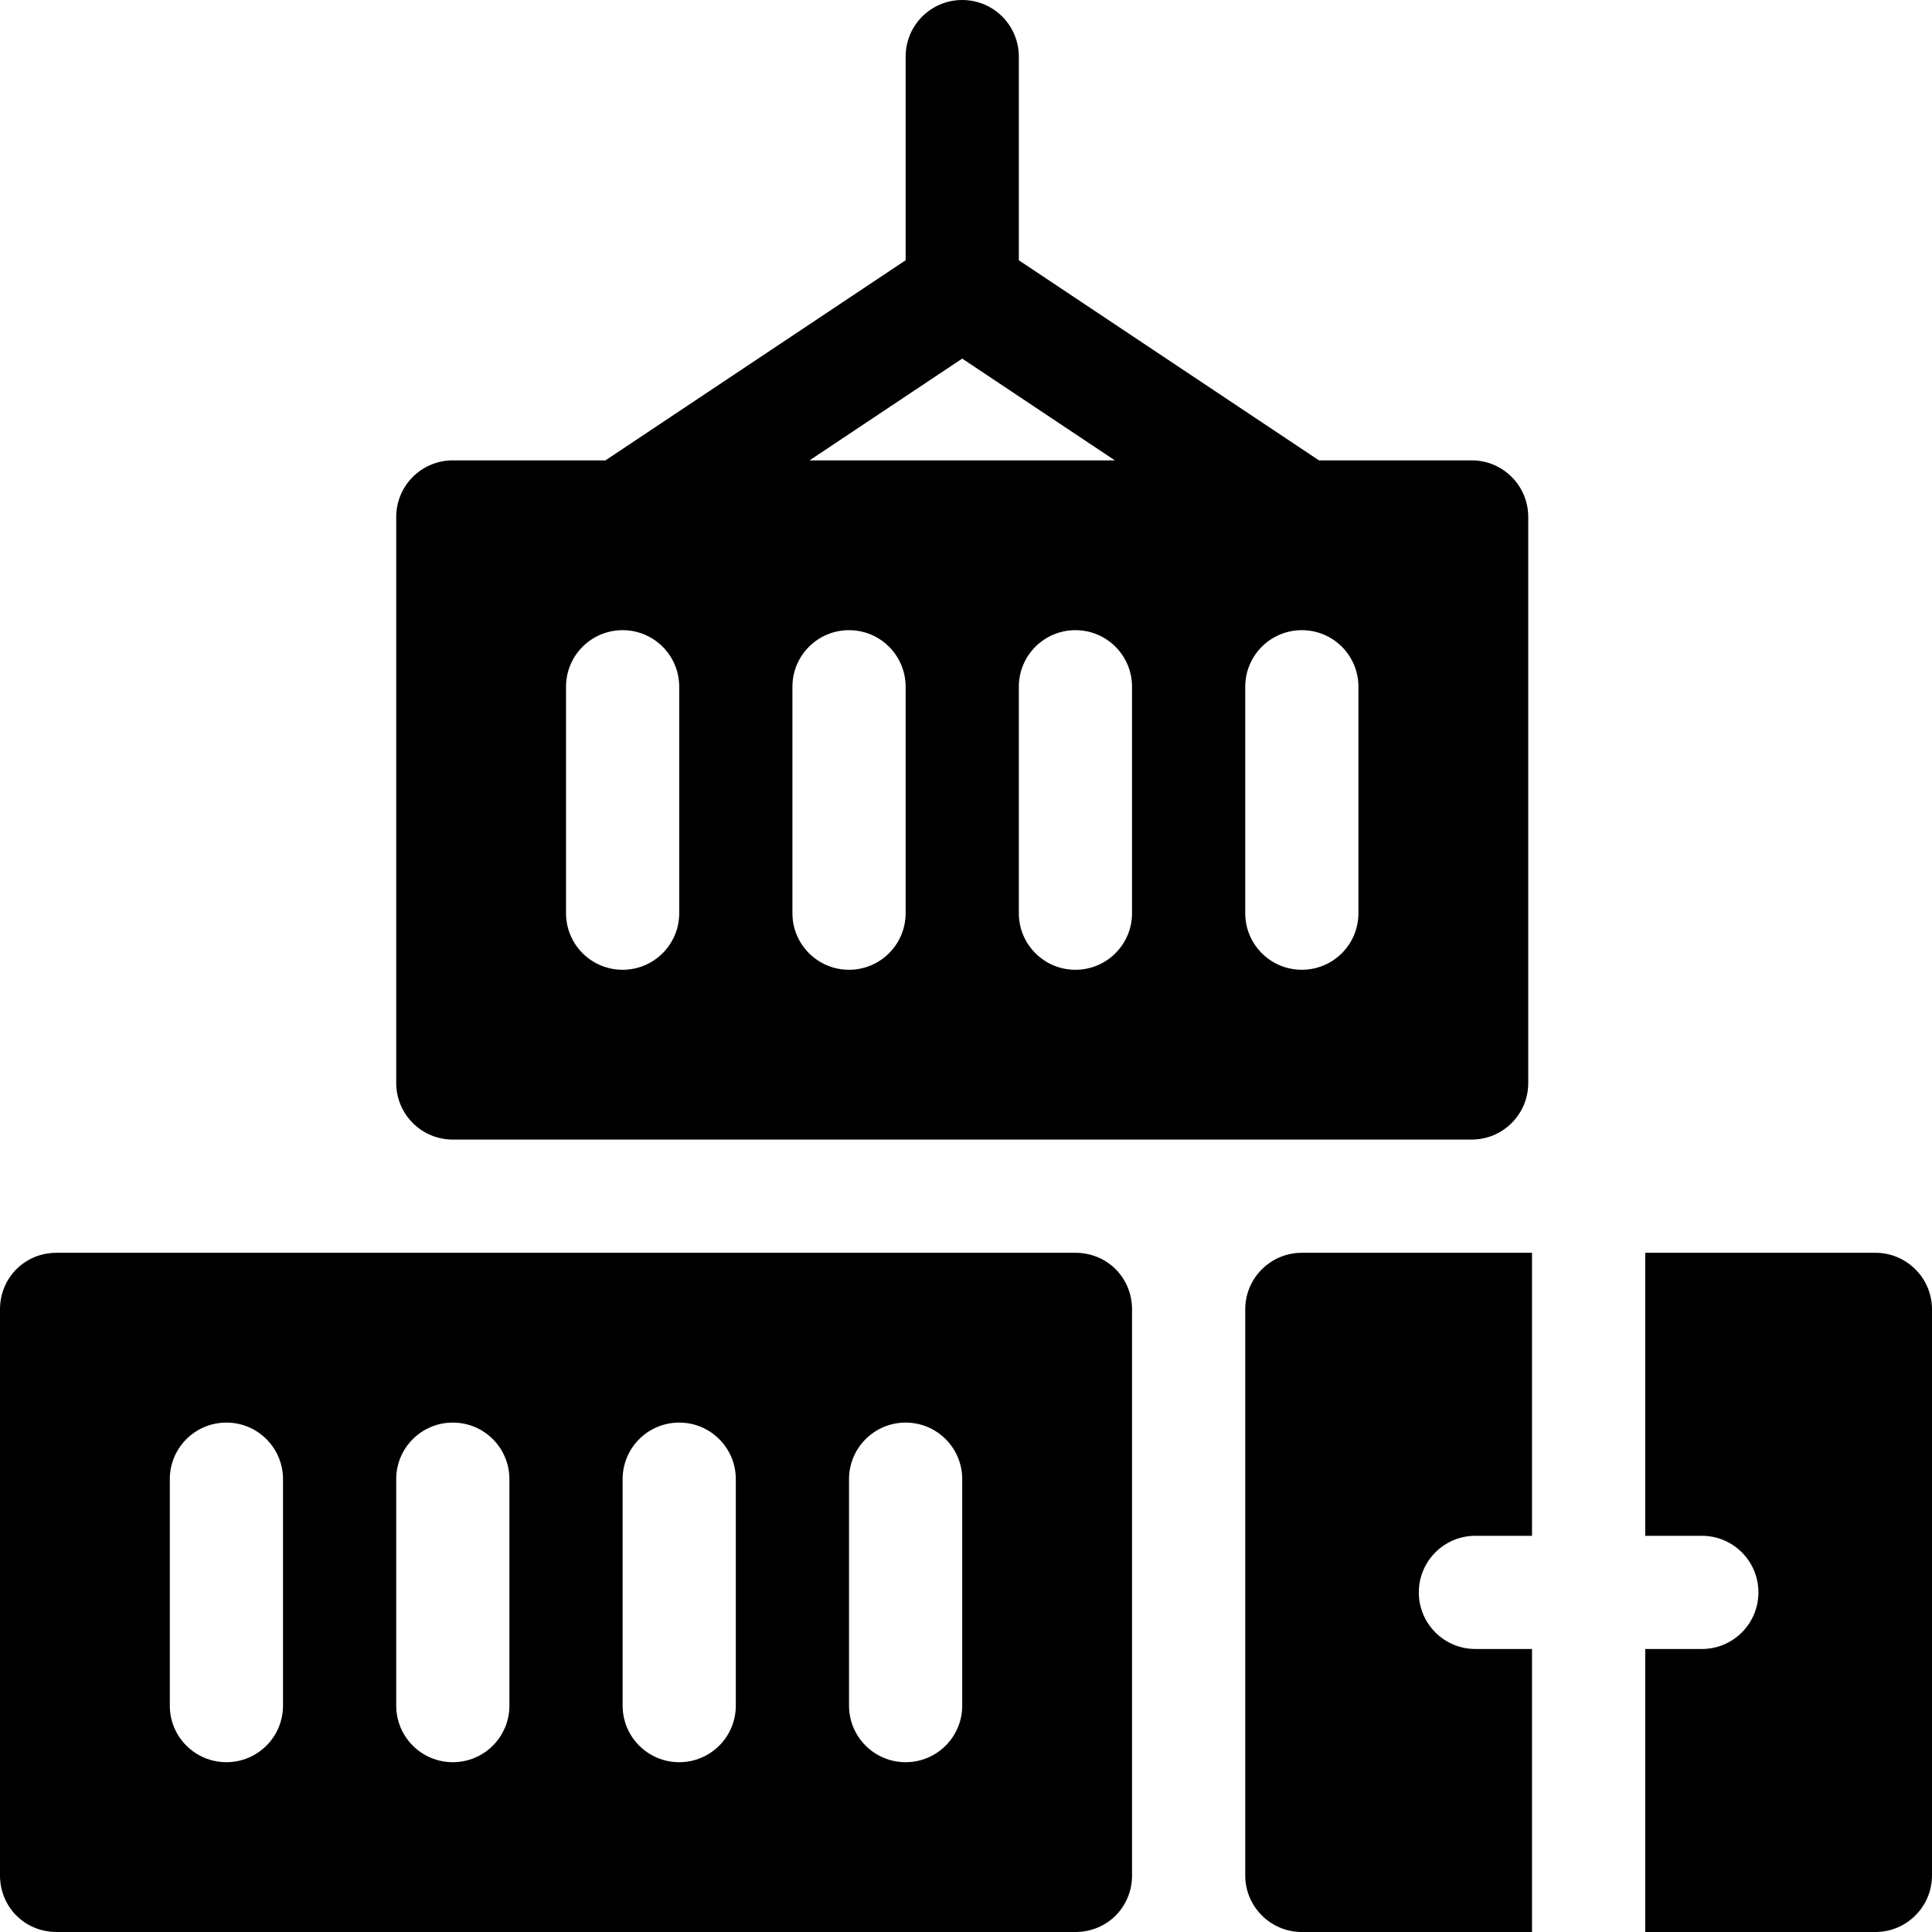 <?xml version="1.0" encoding="UTF-8"?> <svg xmlns="http://www.w3.org/2000/svg" id="Capa_1" height="512" viewBox="0 0 512 512" width="512"><g id="Containers_1_"><path d="m390 122h-40.459l-79.541-53.027v-53.973c0-8.291-6.709-15-15-15s-15 6.709-15 15v53.973l-79.541 53.027h-40.459c-8.291 0-15 6.709-15 15v150c0 8.291 6.709 15 15 15h270c8.291 0 15-6.709 15-15v-150c0-8.291-6.709-15-15-15zm-135-26.968 40.455 26.968h-80.911zm-75 146.968c0 8.291-6.709 15-15 15s-15-6.709-15-15v-60c0-8.291 6.709-15 15-15s15 6.709 15 15zm60 0c0 8.291-6.709 15-15 15s-15-6.709-15-15v-60c0-8.291 6.709-15 15-15s15 6.709 15 15zm60 0c0 8.291-6.709 15-15 15s-15-6.709-15-15v-60c0-8.291 6.709-15 15-15s15 6.709 15 15zm60 0c0 8.291-6.709 15-15 15s-15-6.709-15-15v-60c0-8.291 6.709-15 15-15s15 6.709 15 15z"></path><path d="m285 332h-270c-8.401 0-15 6.599-15 15v150c0 8.399 6.599 15 15 15h270c8.401 0 15-6.601 15-15v-150c0-8.401-6.599-15-15-15zm-210 120c0 8.291-6.709 15-15 15s-15-6.709-15-15v-60c0-8.291 6.709-15 15-15s15 6.709 15 15zm60 0c0 8.291-6.709 15-15 15s-15-6.709-15-15v-60c0-8.291 6.709-15 15-15s15 6.709 15 15zm60 0c0 8.291-6.709 15-15 15s-15-6.709-15-15v-60c0-8.291 6.709-15 15-15s15 6.709 15 15zm60 0c0 8.291-6.709 15-15 15s-15-6.709-15-15v-60c0-8.291 6.709-15 15-15s15 6.709 15 15z"></path><path d="m406 437h-15c-8.291 0-15-6.709-15-15s6.709-15 15-15h15v-75h-61c-8.284 0-15 6.714-15 15v150c0 8.284 6.716 15 15 15h61z"></path><path d="m497 332h-61v75h15c8.291 0 15 6.709 15 15s-6.709 15-15 15h-15v75h61c8.284 0 15-6.716 15-15v-150c0-8.286-6.716-15-15-15z"></path></g></svg> 